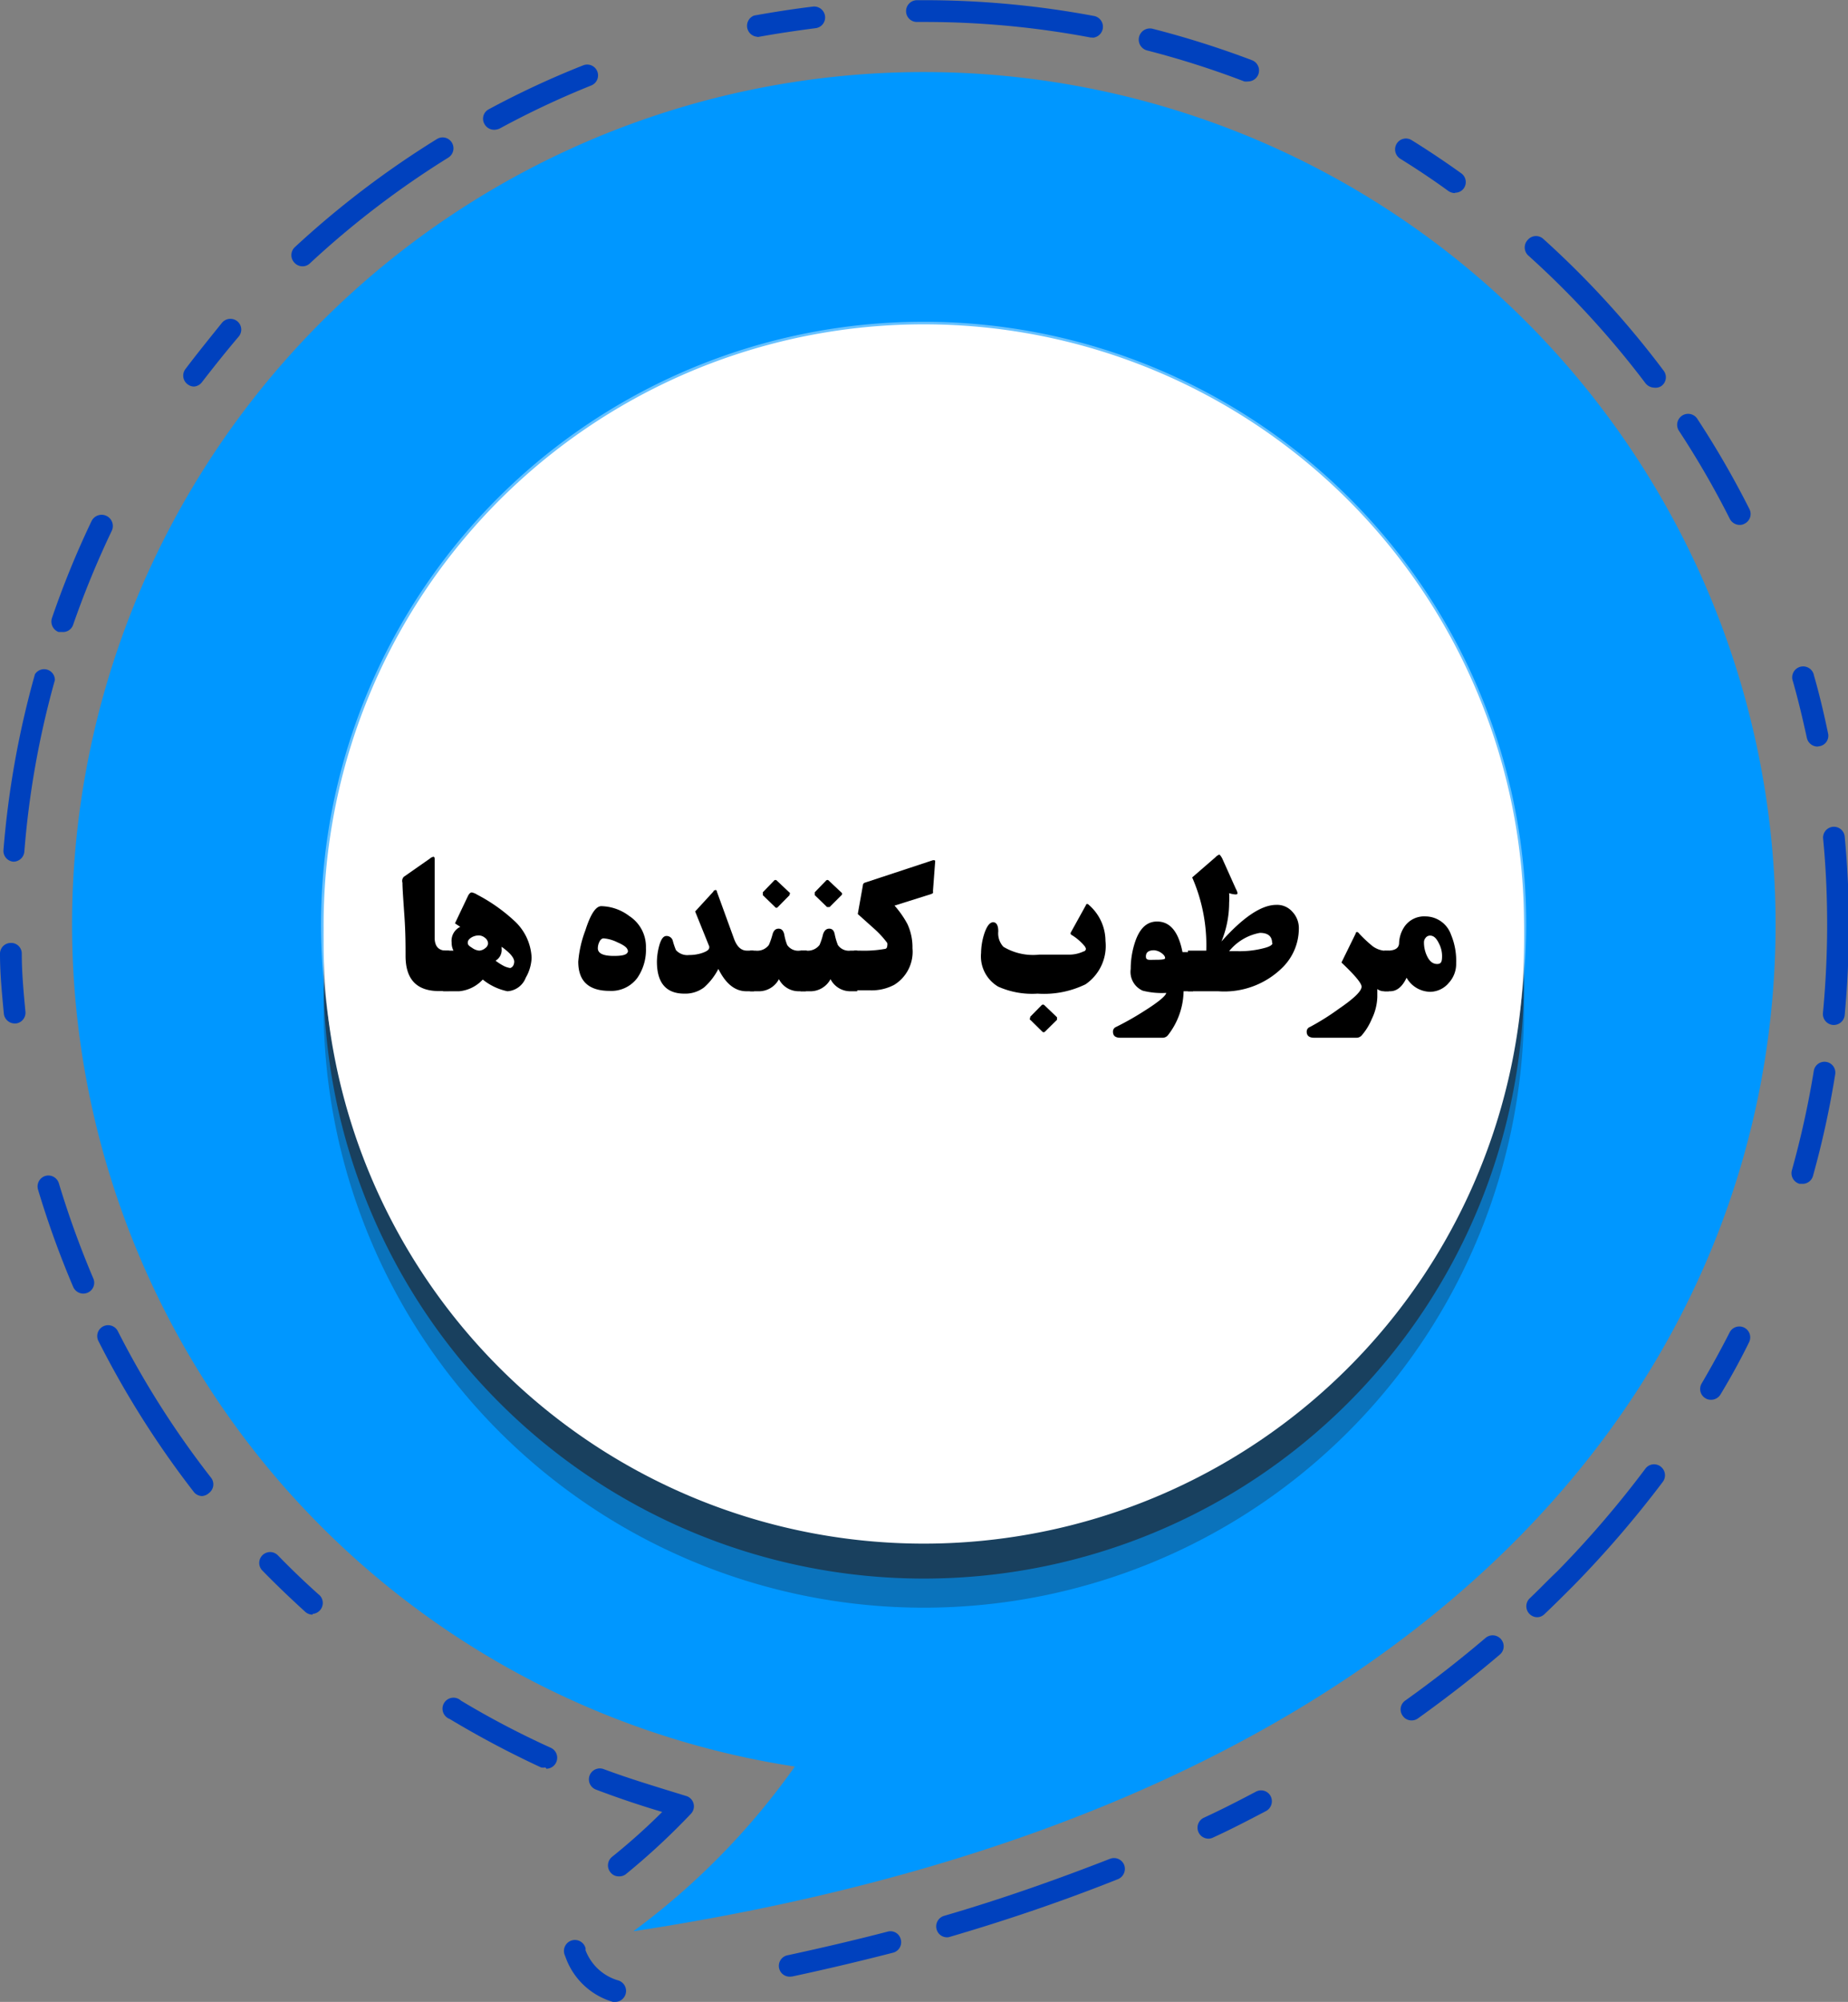 <svg xmlns="http://www.w3.org/2000/svg" viewBox="0 0 101.02 109.38"><rect x="0" y="0" width="101.02" height="109.38" fill="#808080" stroke="none"/><g style="isolation:isolate"><g id="Layer_2" data-name="Layer 2"><g id="Layer_1-2" data-name="Layer 1"><path d="M33.83,102.52a.57.57,0,0,1-.46-.22.6.6,0,0,1,.08-.84A34.32,34.32,0,0,0,36.2,99c-1.22-.36-2.43-.77-3.62-1.22A.59.59,0,0,1,33,96.66c1.47.55,3,1,4.48,1.46a.59.59,0,0,1,.27,1,38,38,0,0,1-3.55,3.29A.58.58,0,0,1,33.83,102.52Z" style="fill:#0041be"></path><path d="M29.82,96.57a.69.69,0,0,1-.24,0,52.71,52.71,0,0,1-5-2.65.6.6,0,1,1,.62-1,48,48,0,0,0,4.92,2.58.6.6,0,0,1-.25,1.14ZM17.09,88.22a.6.6,0,0,1-.4-.15c-.8-.73-1.59-1.48-2.35-2.26a.59.59,0,1,1,.85-.83c.74.76,1.51,1.5,2.3,2.2a.6.6,0,0,1-.4,1Z" style="fill:#0041be"></path><path d="M33.68,109.38l-.17,0A3.91,3.91,0,0,1,30.94,107l-.06-.16a.6.6,0,1,1,1.13-.39l0,.11a2.72,2.72,0,0,0,1.8,1.65.6.6,0,0,1-.17,1.17ZM43.19,108a.59.59,0,0,1-.13-1.17c1.85-.4,3.69-.83,5.46-1.29a.58.58,0,0,1,.72.42.59.59,0,0,1-.42.73c-1.79.46-3.64.9-5.51,1.3Zm8.58-2.15a.59.59,0,0,1-.57-.43.6.6,0,0,1,.4-.74c3.16-.92,6.21-2,9.08-3.12a.6.6,0,0,1,.77.33.61.61,0,0,1-.33.78c-2.91,1.16-6,2.22-9.18,3.15A.51.51,0,0,1,51.77,105.85Zm14.29-5.39a.6.6,0,0,1-.26-1.14c1-.46,1.93-.94,2.86-1.43a.59.59,0,0,1,.8.25.61.61,0,0,1-.25.81c-.94.49-1.91,1-2.9,1.45A.57.57,0,0,1,66.06,100.46ZM77.16,94a.58.58,0,0,1-.48-.25.59.59,0,0,1,.13-.83c1.53-1.09,3-2.24,4.4-3.43a.6.6,0,0,1,.84.07.59.59,0,0,1-.06.84c-1.42,1.21-2.93,2.38-4.48,3.49A.58.58,0,0,1,77.16,94ZM84,88.36a.6.6,0,0,1-.41-1c.53-.5,1-1,1.55-1.52a55.68,55.68,0,0,0,4.8-5.59.59.59,0,0,1,.84-.12.6.6,0,0,1,.12.83A58.28,58.28,0,0,1,86,86.65c-.52.52-1,1-1.58,1.55A.57.57,0,0,1,84,88.36ZM11.06,81.74a.58.58,0,0,1-.47-.23,51.11,51.11,0,0,1-5.21-8.24.59.59,0,0,1,1.06-.54,49.46,49.46,0,0,0,5.09,8,.59.59,0,0,1-.1.84A.63.63,0,0,1,11.06,81.74Zm82.47-5.26a.56.56,0,0,1-.3-.08.59.59,0,0,1-.21-.81q.81-1.38,1.53-2.79a.59.59,0,0,1,1.06.54c-.49,1-1,1.92-1.56,2.85A.6.6,0,0,1,93.53,76.48Zm-89-5.8A.61.61,0,0,1,4,70.31,50.93,50.93,0,0,1,2.08,65a.6.6,0,0,1,.4-.75.6.6,0,0,1,.74.41A50.89,50.89,0,0,0,5.1,69.85a.59.59,0,0,1-.31.78A.64.64,0,0,1,4.56,70.68Zm94-6-.16,0a.6.6,0,0,1-.42-.73,50.24,50.24,0,0,0,1.2-5.44.59.59,0,1,1,1.17.19,50.25,50.25,0,0,1-1.22,5.57A.59.59,0,0,1,98.58,64.68ZM100.19,56h0a.6.6,0,0,1-.54-.65c.15-1.59.23-3.21.23-4.82s-.07-3.16-.22-4.71a.59.59,0,1,1,1.18-.11c.15,1.59.23,3.21.23,4.82s-.08,3.3-.23,4.93A.6.6,0,0,1,100.19,56ZM.8,55.92a.6.6,0,0,1-.59-.54C.11,54.31,0,53.22,0,52.13a.59.59,0,0,1,.58-.61.58.58,0,0,1,.61.57c0,1.06.1,2.13.2,3.18a.59.59,0,0,1-.53.65ZM.73,47.08h0a.59.59,0,0,1-.54-.64,50.19,50.19,0,0,1,1.72-9.6A.59.59,0,0,1,3,37.16a48.79,48.79,0,0,0-1.67,9.38A.6.6,0,0,1,.73,47.08Zm98.62-6.29a.6.6,0,0,1-.58-.48c-.22-1-.47-2.07-.76-3.08a.6.6,0,1,1,1.15-.32c.29,1,.55,2.1.77,3.16a.58.58,0,0,1-.46.7ZM3.4,34.53l-.2,0a.61.61,0,0,1-.36-.76A49.47,49.47,0,0,1,5,28.48.59.59,0,0,1,6.11,29,50.06,50.06,0,0,0,4,34.13.58.58,0,0,1,3.4,34.53Zm91.69-5.85a.61.61,0,0,1-.53-.33,48.82,48.82,0,0,0-2.78-4.81.59.59,0,1,1,1-.66,50.42,50.42,0,0,1,2.85,4.93.59.59,0,0,1-.26.8A.52.52,0,0,1,95.09,28.68Zm-4.66-7.5a.63.63,0,0,1-.48-.24,49.81,49.81,0,0,0-6.43-7,.6.6,0,0,1,0-.84.59.59,0,0,1,.84-.05,50.43,50.43,0,0,1,6.58,7.2.59.59,0,0,1-.12.84A.57.57,0,0,1,90.43,21.18Zm-79.82-.06a.57.57,0,0,1-.35-.12.59.59,0,0,1-.12-.84c.65-.86,1.34-1.71,2-2.53a.6.6,0,0,1,.84-.07.59.59,0,0,1,.06.84c-.68.8-1.35,1.64-2,2.48A.6.6,0,0,1,10.61,21.12Zm5.92-6.57a.59.59,0,0,1-.43-.19.6.6,0,0,1,0-.84A50.6,50.6,0,0,1,23.88,7.6a.59.59,0,0,1,.82.19.6.6,0,0,1-.19.82,49.36,49.36,0,0,0-7.57,5.78A.57.57,0,0,1,16.53,14.55Zm63-4a.66.66,0,0,1-.35-.11c-.85-.62-1.74-1.21-2.64-1.77a.6.6,0,0,1-.19-.82.59.59,0,0,1,.82-.19c.92.57,1.83,1.18,2.71,1.81a.59.59,0,0,1,.13.83A.58.58,0,0,1,79.54,10.53ZM27,7.09a.6.6,0,0,1-.52-.32.58.58,0,0,1,.24-.8,48.2,48.2,0,0,1,5.16-2.4.59.59,0,1,1,.44,1.1,47.81,47.81,0,0,0-5,2.35A.73.73,0,0,1,27,7.09ZM68.23,4.45a.78.78,0,0,1-.21,0,48.74,48.74,0,0,0-5.3-1.69A.59.59,0,1,1,63,1.57a51.27,51.27,0,0,1,5.44,1.72.6.6,0,0,1-.22,1.16Zm-8.5-2.4h-.11a48.83,48.83,0,0,0-9.12-.85h-.37a.59.59,0,0,1-.6-.59.6.6,0,0,1,.59-.6h.38a50.33,50.33,0,0,1,9.34.87.6.6,0,0,1-.11,1.18ZM41.33,2A.6.6,0,0,1,41.22.85C42.28.66,43.37.49,44.44.36a.6.6,0,0,1,.66.52.59.59,0,0,1-.52.66c-1,.13-2.1.29-3.14.48Z" style="fill:#0041be"></path><path d="M97.06,50.52a46.56,46.56,0,1,0-53.61,46,39.47,39.47,0,0,1-8.83,9C80.77,98.5,97.06,73.14,97.06,50.52Z" style="fill:#0097ff"></path><path d="M83.31,55A32.81,32.81,0,1,1,50.5,22.22,32.81,32.81,0,0,1,83.31,55Z" style="fill:#231f20;opacity:0.3;mix-blend-mode:overlay"></path><path d="M83.31,53.44A32.81,32.81,0,1,1,50.5,20.63,32.81,32.81,0,0,1,83.31,53.44Z" style="fill:#231f20;opacity:0.6;mix-blend-mode:overlay"></path><path d="M83.31,51.52A32.81,32.81,0,1,1,50.5,18.72,32.81,32.81,0,0,1,83.31,51.52Z" style="fill:#fff"></path><path d="M83.31,50.52A32.81,32.81,0,1,1,50.5,17.72,32.81,32.81,0,0,1,83.31,50.52Z" style="fill:#fff"></path><g style="opacity:0.4;mix-blend-mode:overlay"><path d="M50.5,83.46A32.94,32.94,0,1,1,83.43,50.52,33,33,0,0,1,50.5,83.46Zm0-65.62A32.69,32.69,0,1,0,83.18,50.52,32.72,32.72,0,0,0,50.5,17.84Z" style="fill:#fff"></path></g><path d="M24.54,54.15H24q-1.83,0-1.83-1.92c0-.54,0-1.26-.06-2.14S22,48.54,22,48.23a.33.33,0,0,1,.07-.32l1.43-1a.4.4,0,0,1,.2-.1s.06,0,.06.12v4.3c0,.47.21.71.63.71h.16Z"></path><path d="M29.06,52.33a2.35,2.35,0,0,1-.32,1.09,1.15,1.15,0,0,1-1,.74,3.14,3.14,0,0,1-1.35-.64,2,2,0,0,1-1.29.64h-.88V51.94h.57a.89.89,0,0,1-.1-.44.84.84,0,0,1,.47-.86l-.29-.19L25.56,49c.07-.16.15-.24.23-.24a.85.85,0,0,1,.29.12,9.3,9.3,0,0,1,2,1.4A2.9,2.9,0,0,1,29.06,52.33Zm-2.38-.78a.4.4,0,0,0-.17-.31.54.54,0,0,0-.34-.13.8.8,0,0,0-.38.1c-.15.09-.22.18-.22.3s.08.18.24.28a.77.77,0,0,0,.39.15.57.57,0,0,0,.32-.13A.36.36,0,0,0,26.68,51.55Zm1.43,1c0-.22-.23-.49-.69-.82v.1a.68.68,0,0,1-.33.66,3.13,3.13,0,0,0,.38.25,1.17,1.17,0,0,0,.42.15C28,52.86,28.11,52.75,28.11,52.52Z"></path><path d="M35.31,51.79a2.7,2.7,0,0,1-.47,1.64,1.77,1.77,0,0,1-1.51.71c-1.15,0-1.72-.53-1.72-1.6A6.18,6.18,0,0,1,32,50.83q.42-1.32.87-1.32a2.62,2.62,0,0,1,1.53.54A2,2,0,0,1,35.31,51.79Zm-1,.14c0-.13-.18-.28-.55-.44a2.09,2.09,0,0,0-.76-.22c-.1,0-.18.07-.24.2a.81.81,0,0,0-.08.34c0,.28.29.42.88.42S34.33,52.13,34.33,51.93Z"></path><path d="M41.22,54.16H40.8c-.62,0-1.13-.41-1.53-1.22a3.53,3.53,0,0,1-.77,1,1.7,1.7,0,0,1-1.09.35c-1,0-1.5-.59-1.5-1.75a3.49,3.49,0,0,1,.11-.81c.1-.39.23-.59.41-.59a.35.35,0,0,1,.35.27,3.81,3.81,0,0,0,.17.5.83.83,0,0,0,.72.27,2.24,2.24,0,0,0,.68-.1c.28-.09.42-.19.42-.31a.13.13,0,0,0,0-.06L38,49.8,39,48.71c0-.05.09-.08.12-.08s.05,0,.08.12l.92,2.53c.16.44.39.66.71.66h.36Z"></path><path d="M44.05,54.16h-.38a1.21,1.21,0,0,1-1.09-.66,1.24,1.24,0,0,1-1.15.66H41V51.94h.3a.79.79,0,0,0,.73-.31,3.85,3.85,0,0,0,.2-.58c.06-.21.17-.31.33-.31s.26.1.31.31a2.91,2.91,0,0,0,.16.58.72.72,0,0,0,.69.31h.38Zm-.89-5.39c.05,0,0,.09,0,.14l-.64.65a.09.09,0,0,1-.15,0l-.67-.65s0-.1,0-.16l.61-.63a.1.1,0,0,1,.16,0Z"></path><path d="M46.86,54.16h-.37a1.21,1.21,0,0,1-1.09-.66,1.25,1.25,0,0,1-1.16.66h-.48V51.94h.31a.81.81,0,0,0,.73-.31,3.25,3.25,0,0,0,.19-.58c.07-.21.18-.31.34-.31s.26.1.3.31a3.45,3.45,0,0,0,.17.58.72.72,0,0,0,.69.31h.37ZM46,48.77a.09.09,0,0,1,0,.14l-.65.65s-.1,0-.14,0l-.67-.65s0-.1,0-.16l.61-.63a.1.1,0,0,1,.16,0Z"></path><path d="M51.12,47.08,51,48.68a.44.44,0,0,1,0,.12s0,0-.1.05l-2,.63a5.32,5.32,0,0,1,.7,1,3,3,0,0,1,.28,1.33,2.12,2.12,0,0,1-1,2,2.63,2.63,0,0,1-1.3.3h-.89V51.94H47a6.47,6.47,0,0,0,1.35-.09c.1,0,.15-.08.15-.17a.37.37,0,0,0,0-.16,5.21,5.21,0,0,0-.74-.8l-.87-.78.28-1.57a.15.15,0,0,1,.1-.14L51,47h.07S51.13,47,51.12,47.08Z"></path><path d="M60.43,51.41a2.54,2.54,0,0,1-1.09,2.37,5.19,5.19,0,0,1-2.62.51,4.56,4.56,0,0,1-2.15-.38,1.92,1.92,0,0,1-.94-1.84A3.59,3.59,0,0,1,53.81,51c.14-.41.3-.61.48-.61s.28.17.28.5a1.08,1.08,0,0,0,.28.84,3.15,3.15,0,0,0,1.95.43c.86,0,1.41,0,1.64,0a1.88,1.88,0,0,0,.8-.18c.08,0,.12-.1.12-.14a.4.4,0,0,0-.1-.18,2.79,2.79,0,0,0-.67-.57.1.1,0,0,1-.05-.15l.83-1.5c0-.06.09-.07.15,0A2.62,2.62,0,0,1,60.43,51.41Zm-2.65,4.17s0,.09,0,.14l-.66.65a.1.1,0,0,1-.14,0l-.66-.65c-.06,0,0-.11,0-.17l.61-.62a.11.11,0,0,1,.17,0Z"></path><path d="M65.22,54.16H64.7a4,4,0,0,1-.87,2.42.38.38,0,0,1-.3.12H61.24c-.27,0-.4-.11-.4-.33a.27.27,0,0,1,.17-.26,15.68,15.68,0,0,0,1.52-.86c.8-.5,1.21-.85,1.22-1a4.26,4.26,0,0,1-1.28-.12,1.12,1.12,0,0,1-.66-1.19,4.62,4.62,0,0,1,.28-1.59c.26-.69.65-1,1.16-1,.71,0,1.17.55,1.39,1.67h.58Zm-1.53-1.81c0-.1-.08-.2-.23-.3a.79.79,0,0,0-.37-.13c-.3,0-.45.11-.45.34s.18.18.55.18S63.69,52.41,63.69,52.35Z"></path><path d="M71,50.77a3,3,0,0,1-.86,2.06,4.52,4.52,0,0,1-3.55,1.33H64.94V51.94h1a9.24,9.24,0,0,0-.77-4l1.27-1.1a.56.56,0,0,1,.22-.15s.09.08.16.23l.74,1.65a.72.72,0,0,1,.09.24s0,.06-.11.06a1.3,1.3,0,0,1-.35-.07,4.58,4.58,0,0,1,0,.53,5.59,5.59,0,0,1-.42,2.11c1.18-1.32,2.18-2,3-2a1.1,1.1,0,0,1,.87.37A1.3,1.3,0,0,1,71,50.77Zm-1.46.76c0-.37-.22-.56-.67-.56a2.81,2.81,0,0,0-1.68,1h.44a5.2,5.2,0,0,0,1.44-.16C69.4,51.73,69.56,51.63,69.56,51.53Z"></path><path d="M75.92,54.16h-.27a.6.6,0,0,1-.36-.12v.43a2.94,2.94,0,0,1-.3,1.2,3.31,3.31,0,0,1-.56.91.38.38,0,0,1-.3.12H71.84c-.27,0-.41-.11-.41-.33a.27.27,0,0,1,.18-.26,13.37,13.37,0,0,0,1.59-1q1.23-.84,1.23-1.2c0-.19-.37-.63-1.1-1.32L74.11,51c0-.09.11-.11.18,0a7.16,7.16,0,0,0,.65.62,1.28,1.28,0,0,0,.81.33h.17Z"></path><path d="M79.6,52.62a1.53,1.53,0,0,1-.41,1.09,1.34,1.34,0,0,1-1,.48,1.51,1.51,0,0,1-1.3-.77c-.23.49-.53.74-.9.74h-.32V51.94h.17c.41,0,.62-.13.64-.39a1.71,1.71,0,0,1,.28-.9,1.31,1.31,0,0,1,1.17-.58,1.49,1.49,0,0,1,1.39,1A3.69,3.69,0,0,1,79.6,52.62Zm-.77-.4a1.48,1.48,0,0,0-.17-.67c-.14-.29-.29-.43-.48-.43a.29.29,0,0,0-.24.11.38.38,0,0,0-.1.27,1.71,1.71,0,0,0,.16.72c.14.3.32.45.56.45S78.83,52.52,78.83,52.22Z"></path></g></g></g></svg>